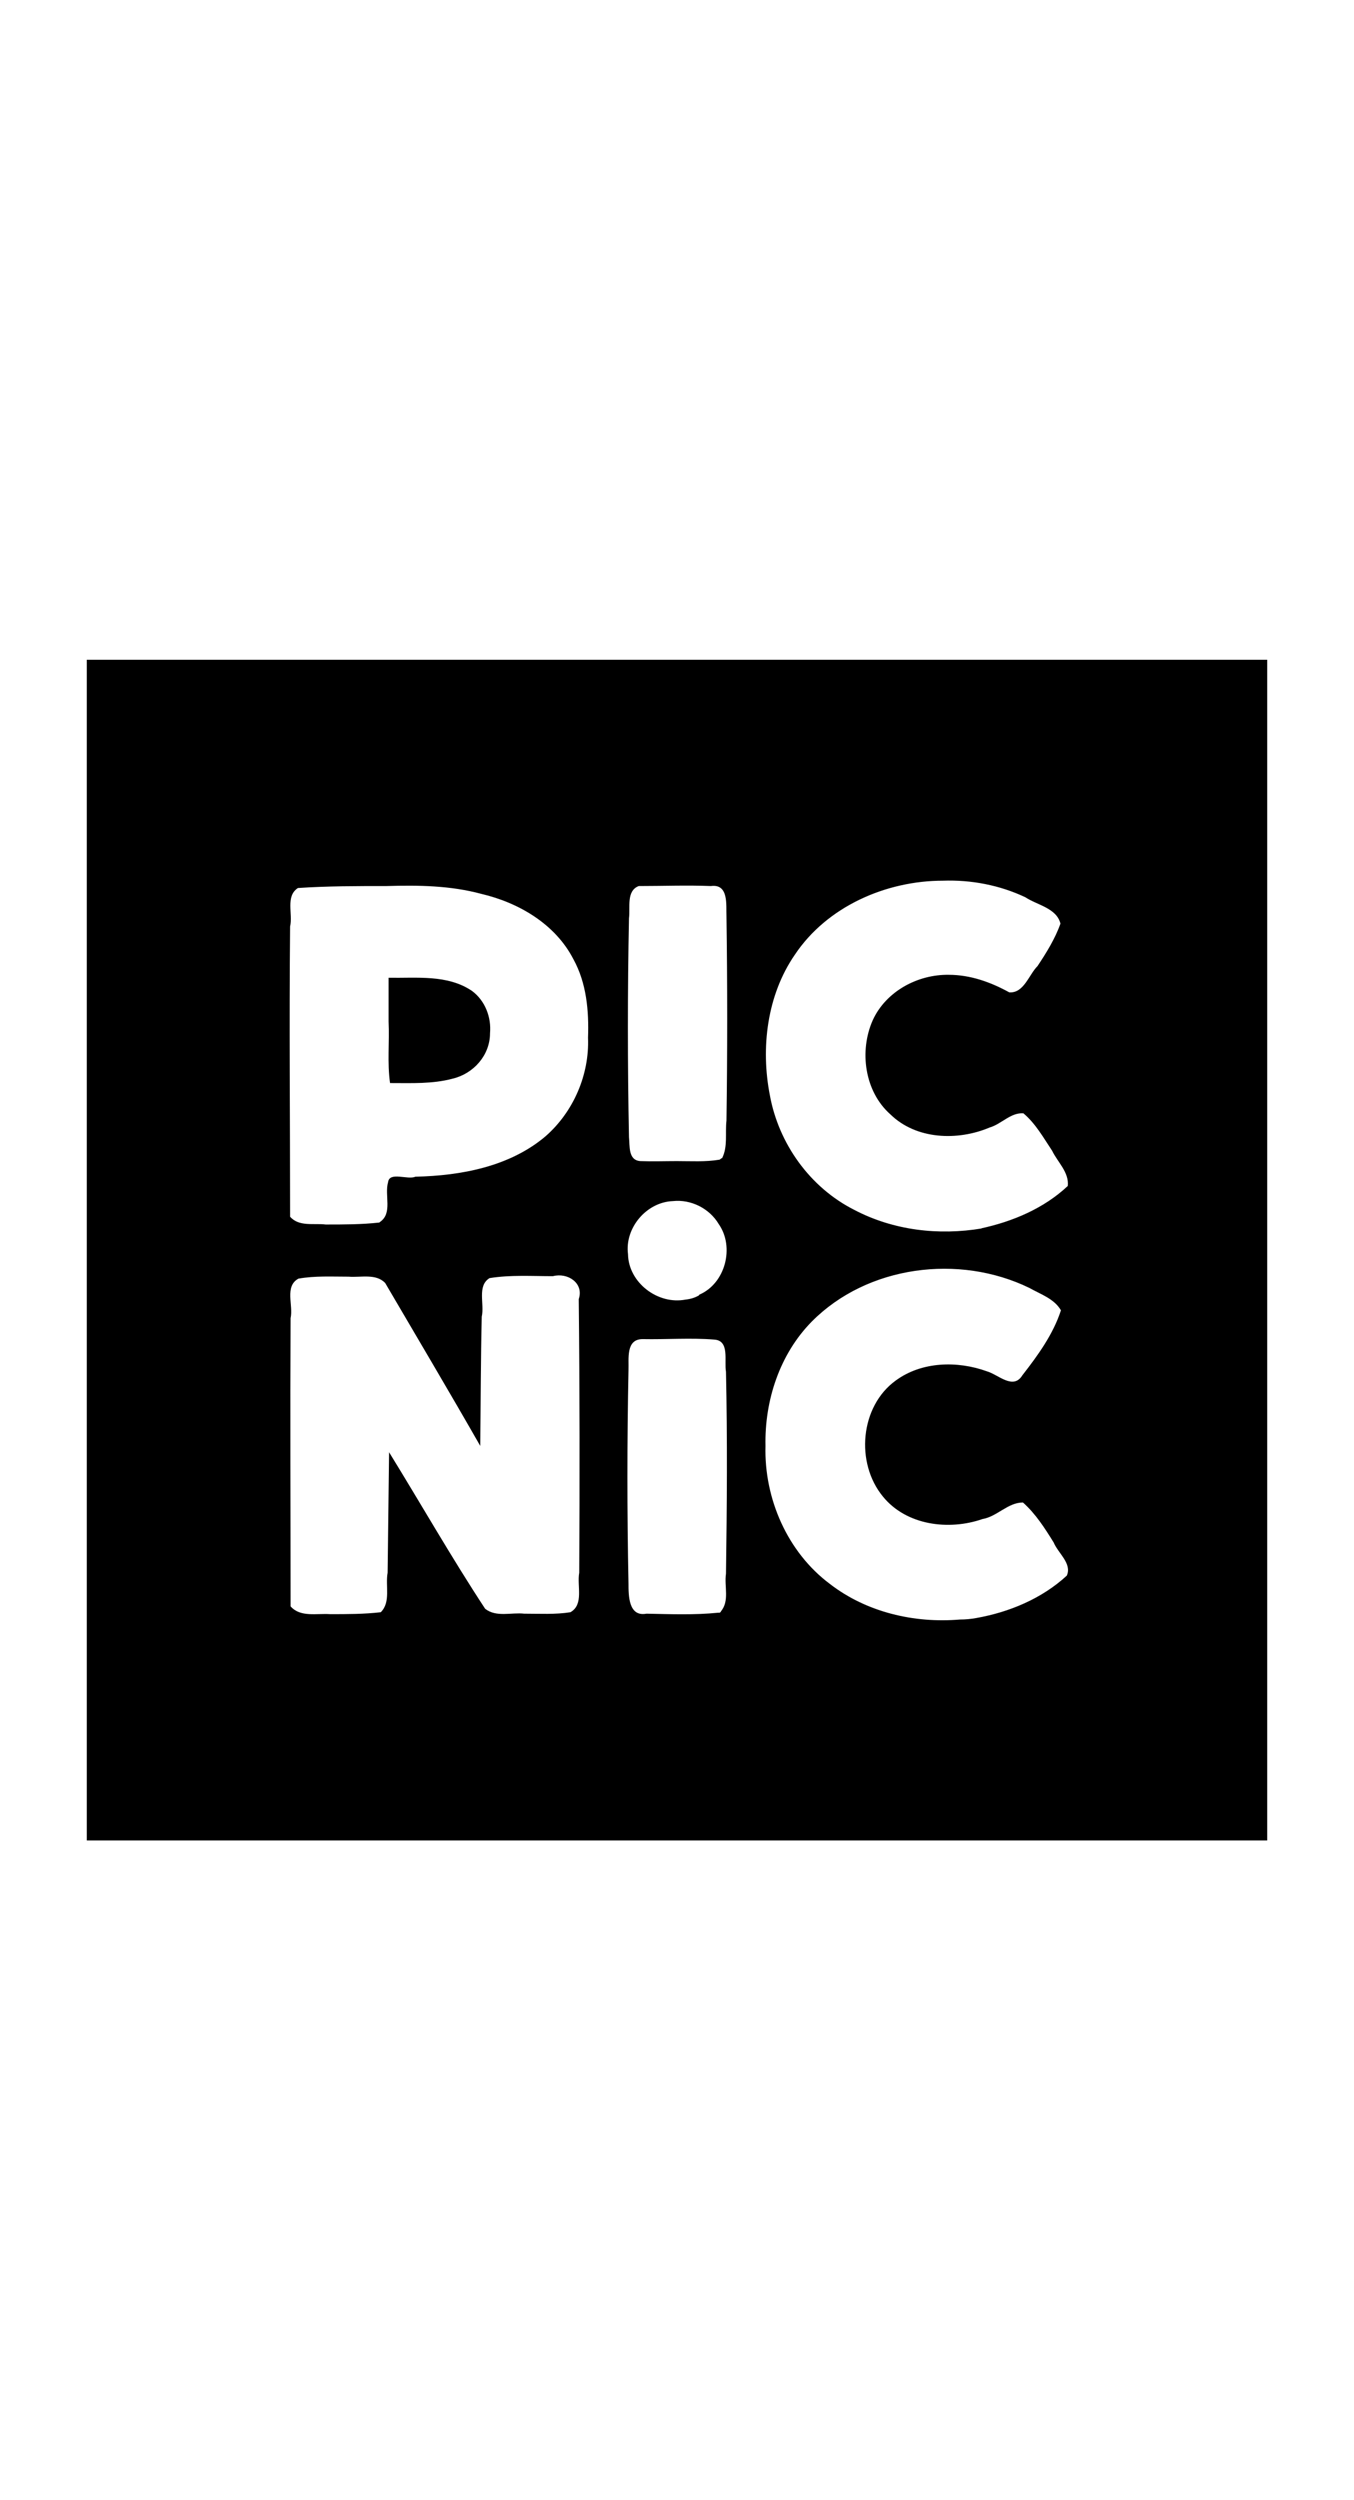 <?xml version="1.0" encoding="UTF-8"?> <svg xmlns="http://www.w3.org/2000/svg" width="39" height="72" viewBox="0 0 39 72" fill="none"><path d="M2.5 19H36.5V53H2.5V19ZM28.116 46.596C29.071 46.428 30.012 46.034 30.728 45.374C30.883 45.023 30.475 44.728 30.349 44.419C30.096 44.012 29.829 43.591 29.464 43.268C29.029 43.268 28.72 43.675 28.298 43.745C27.329 44.082 26.108 43.928 25.433 43.099C24.633 42.13 24.773 40.501 25.799 39.757C26.543 39.209 27.568 39.181 28.425 39.49C28.762 39.588 29.183 40.038 29.45 39.602C29.899 39.026 30.335 38.423 30.559 37.734C30.363 37.397 29.97 37.271 29.647 37.088C27.624 36.105 24.984 36.442 23.383 38.057C22.456 38.998 22.021 40.333 22.049 41.639C22.007 43.155 22.681 44.7 23.903 45.613C24.956 46.428 26.332 46.751 27.652 46.638C27.807 46.638 27.961 46.624 28.116 46.596V46.596ZM10.968 46.428C11.263 46.133 11.095 45.669 11.165 45.29C11.179 44.138 11.193 42.973 11.207 41.821C12.134 43.324 13.005 44.855 13.974 46.329C14.297 46.582 14.732 46.428 15.097 46.47C15.547 46.47 15.996 46.498 16.431 46.428C16.825 46.203 16.614 45.669 16.684 45.29C16.698 42.664 16.698 40.038 16.67 37.411C16.825 36.948 16.347 36.639 15.926 36.751C15.322 36.751 14.704 36.709 14.1 36.807C13.735 37.032 13.96 37.552 13.876 37.917C13.847 39.153 13.847 40.403 13.833 41.639C12.934 40.066 12.008 38.507 11.095 36.948C10.828 36.667 10.393 36.794 10.041 36.765C9.564 36.765 9.072 36.737 8.595 36.822C8.188 37.046 8.455 37.594 8.37 37.959C8.356 40.726 8.37 43.492 8.37 46.259C8.651 46.582 9.129 46.456 9.508 46.484C9.999 46.484 10.491 46.484 10.968 46.428V46.428ZM20.757 46.413C21.024 46.105 20.855 45.683 20.911 45.318C20.939 43.38 20.953 41.442 20.911 39.504C20.855 39.195 21.024 38.605 20.574 38.577C19.886 38.521 19.198 38.577 18.51 38.563C18.018 38.563 18.117 39.139 18.103 39.462C18.061 41.512 18.061 43.548 18.103 45.599C18.103 45.95 18.103 46.568 18.622 46.47C19.31 46.484 19.999 46.512 20.687 46.442H20.729L20.771 46.413H20.757ZM20.139 37.285C20.897 36.962 21.164 35.909 20.701 35.249C20.434 34.799 19.9 34.532 19.381 34.589C18.622 34.617 17.99 35.361 18.089 36.119C18.103 36.934 18.945 37.58 19.746 37.425C19.886 37.411 20.027 37.369 20.139 37.299V37.285ZM28.256 35.375C29.169 35.178 30.068 34.799 30.756 34.153C30.798 33.76 30.461 33.465 30.307 33.142C30.054 32.763 29.829 32.356 29.478 32.061C29.113 32.033 28.846 32.37 28.509 32.468C27.582 32.861 26.389 32.819 25.644 32.089C24.9 31.429 24.745 30.263 25.139 29.378C25.518 28.55 26.431 28.058 27.329 28.072C27.947 28.072 28.537 28.283 29.071 28.578C29.492 28.606 29.633 28.072 29.885 27.82C30.138 27.44 30.391 27.033 30.545 26.598C30.433 26.148 29.871 26.064 29.534 25.839C28.79 25.488 27.975 25.334 27.161 25.362C25.518 25.362 23.819 26.106 22.892 27.497C22.091 28.662 21.909 30.179 22.175 31.541C22.428 32.931 23.327 34.195 24.605 34.841C25.728 35.431 27.035 35.586 28.284 35.375H28.256ZM10.94 35.193C11.319 34.94 11.067 34.42 11.179 34.041C11.221 33.732 11.741 33.985 11.966 33.886C13.286 33.858 14.69 33.592 15.715 32.721C16.516 32.019 16.979 30.951 16.937 29.884C16.965 29.111 16.895 28.311 16.516 27.623C15.996 26.612 14.943 25.994 13.861 25.741C12.977 25.502 12.05 25.488 11.137 25.516C10.28 25.516 9.424 25.516 8.581 25.573C8.216 25.811 8.441 26.317 8.356 26.682C8.328 29.463 8.356 32.257 8.356 35.038C8.609 35.333 9.044 35.221 9.381 35.263C9.901 35.263 10.421 35.263 10.926 35.206L10.94 35.193ZM11.235 31.19C11.151 30.6 11.221 30.01 11.193 29.421C11.193 28.999 11.193 28.578 11.193 28.157C11.994 28.171 12.892 28.058 13.595 28.536C13.974 28.817 14.156 29.294 14.114 29.758C14.114 30.39 13.637 30.923 13.033 31.064C12.457 31.218 11.853 31.19 11.277 31.19H11.235ZM20.799 33.353C20.968 33.016 20.883 32.636 20.925 32.271C20.953 30.305 20.953 28.353 20.925 26.387C20.911 26.064 20.996 25.446 20.476 25.516C19.788 25.488 19.086 25.516 18.398 25.516C18.032 25.657 18.159 26.134 18.117 26.443C18.075 28.536 18.075 30.642 18.117 32.749C18.145 33.002 18.089 33.409 18.44 33.437C18.791 33.451 19.142 33.437 19.493 33.437C19.9 33.437 20.322 33.465 20.729 33.395L20.785 33.353H20.799Z" fill="black"></path></svg> 